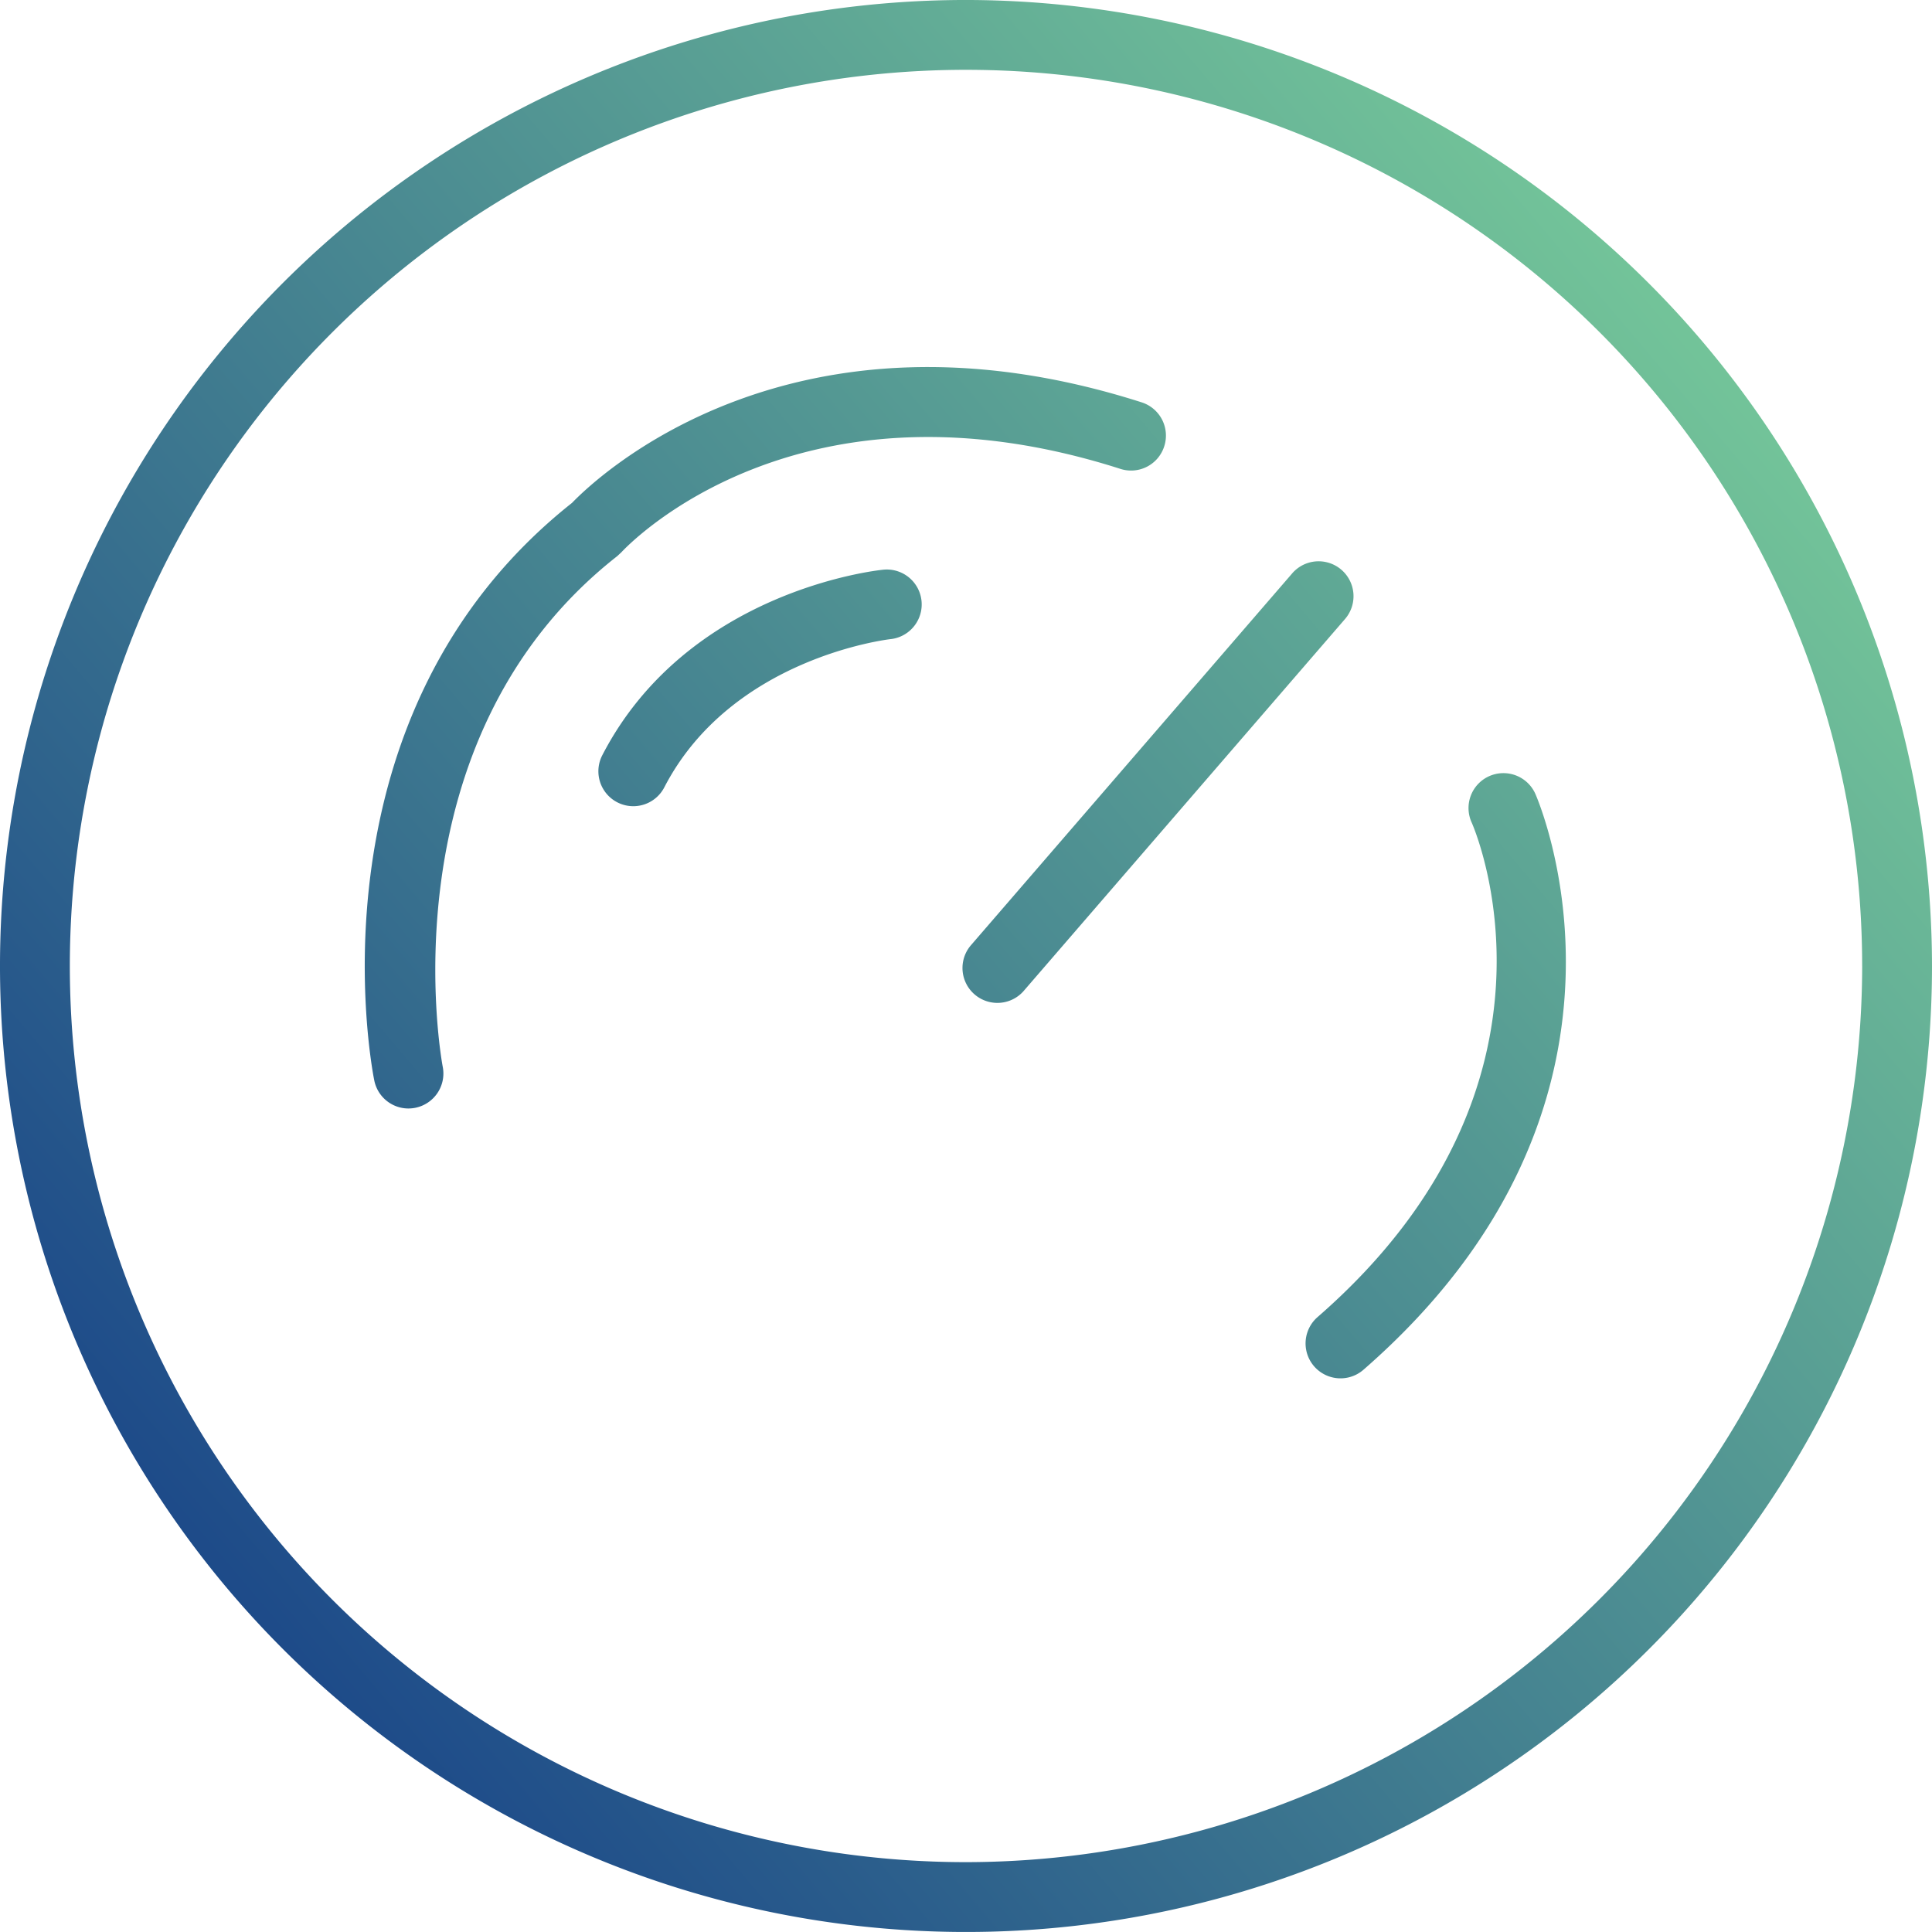 <svg id="icon_enhanced_performance" data-name="icon_enhanced performance" xmlns="http://www.w3.org/2000/svg" xmlns:xlink="http://www.w3.org/1999/xlink" width="118.818" height="118.818" viewBox="0 0 118.818 118.818">
  <defs>
    <linearGradient id="linear-gradient" x1="0.881" y1="0.177" x2="0.119" y2="0.823" gradientUnits="objectBoundingBox">
      <stop offset="0" stop-color="#73c499"/>
      <stop offset="1" stop-color="#1d4a89"/>
    </linearGradient>
  </defs>
  <path id="Path_50864" data-name="Path 50864" d="M159.354,435.82,139.6,458.684a2.147,2.147,0,0,1-3.248-2.807l19.754-22.865a2.147,2.147,0,1,1,3.248,2.807ZM148.27,425.156a2.146,2.146,0,0,0-1.391-2.7c-21.533-6.88-33.57,4.665-35.031,6.183C95.4,441.668,99.5,463.244,99.686,464.159a2.144,2.144,0,0,0,2.1,1.725,2.217,2.217,0,0,0,.421-.042,2.15,2.15,0,0,0,1.689-2.524c-.04-.2-3.761-20.036,10.727-31.4l.258-.239c.435-.471,10.888-11.461,30.688-5.132A2.14,2.14,0,0,0,148.27,425.156Zm19.961,20.3a2.148,2.148,0,0,0-1.052,2.849c.073.158,7.082,15.985-9.481,30.407a2.148,2.148,0,0,0,2.822,3.24c18.959-16.513,10.646-35.255,10.561-35.442A2.148,2.148,0,0,0,168.231,445.457Zm-37.239-12.708c-.491.049-12.066,1.326-17.283,11.411a2.147,2.147,0,1,0,3.814,1.974c4.117-7.956,13.733-9.093,13.9-9.113a2.147,2.147,0,0,0-.435-4.272Zm64.494,24.372a59.409,59.409,0,1,1-59.409-59.409A59.478,59.478,0,0,1,195.486,457.121Zm-4.295,0a55.114,55.114,0,1,0-55.114,55.114A55.178,55.178,0,0,0,191.192,457.121Z" transform="translate(-76.668 -397.712)" fill="url(#linear-gradient)"/>
</svg>
